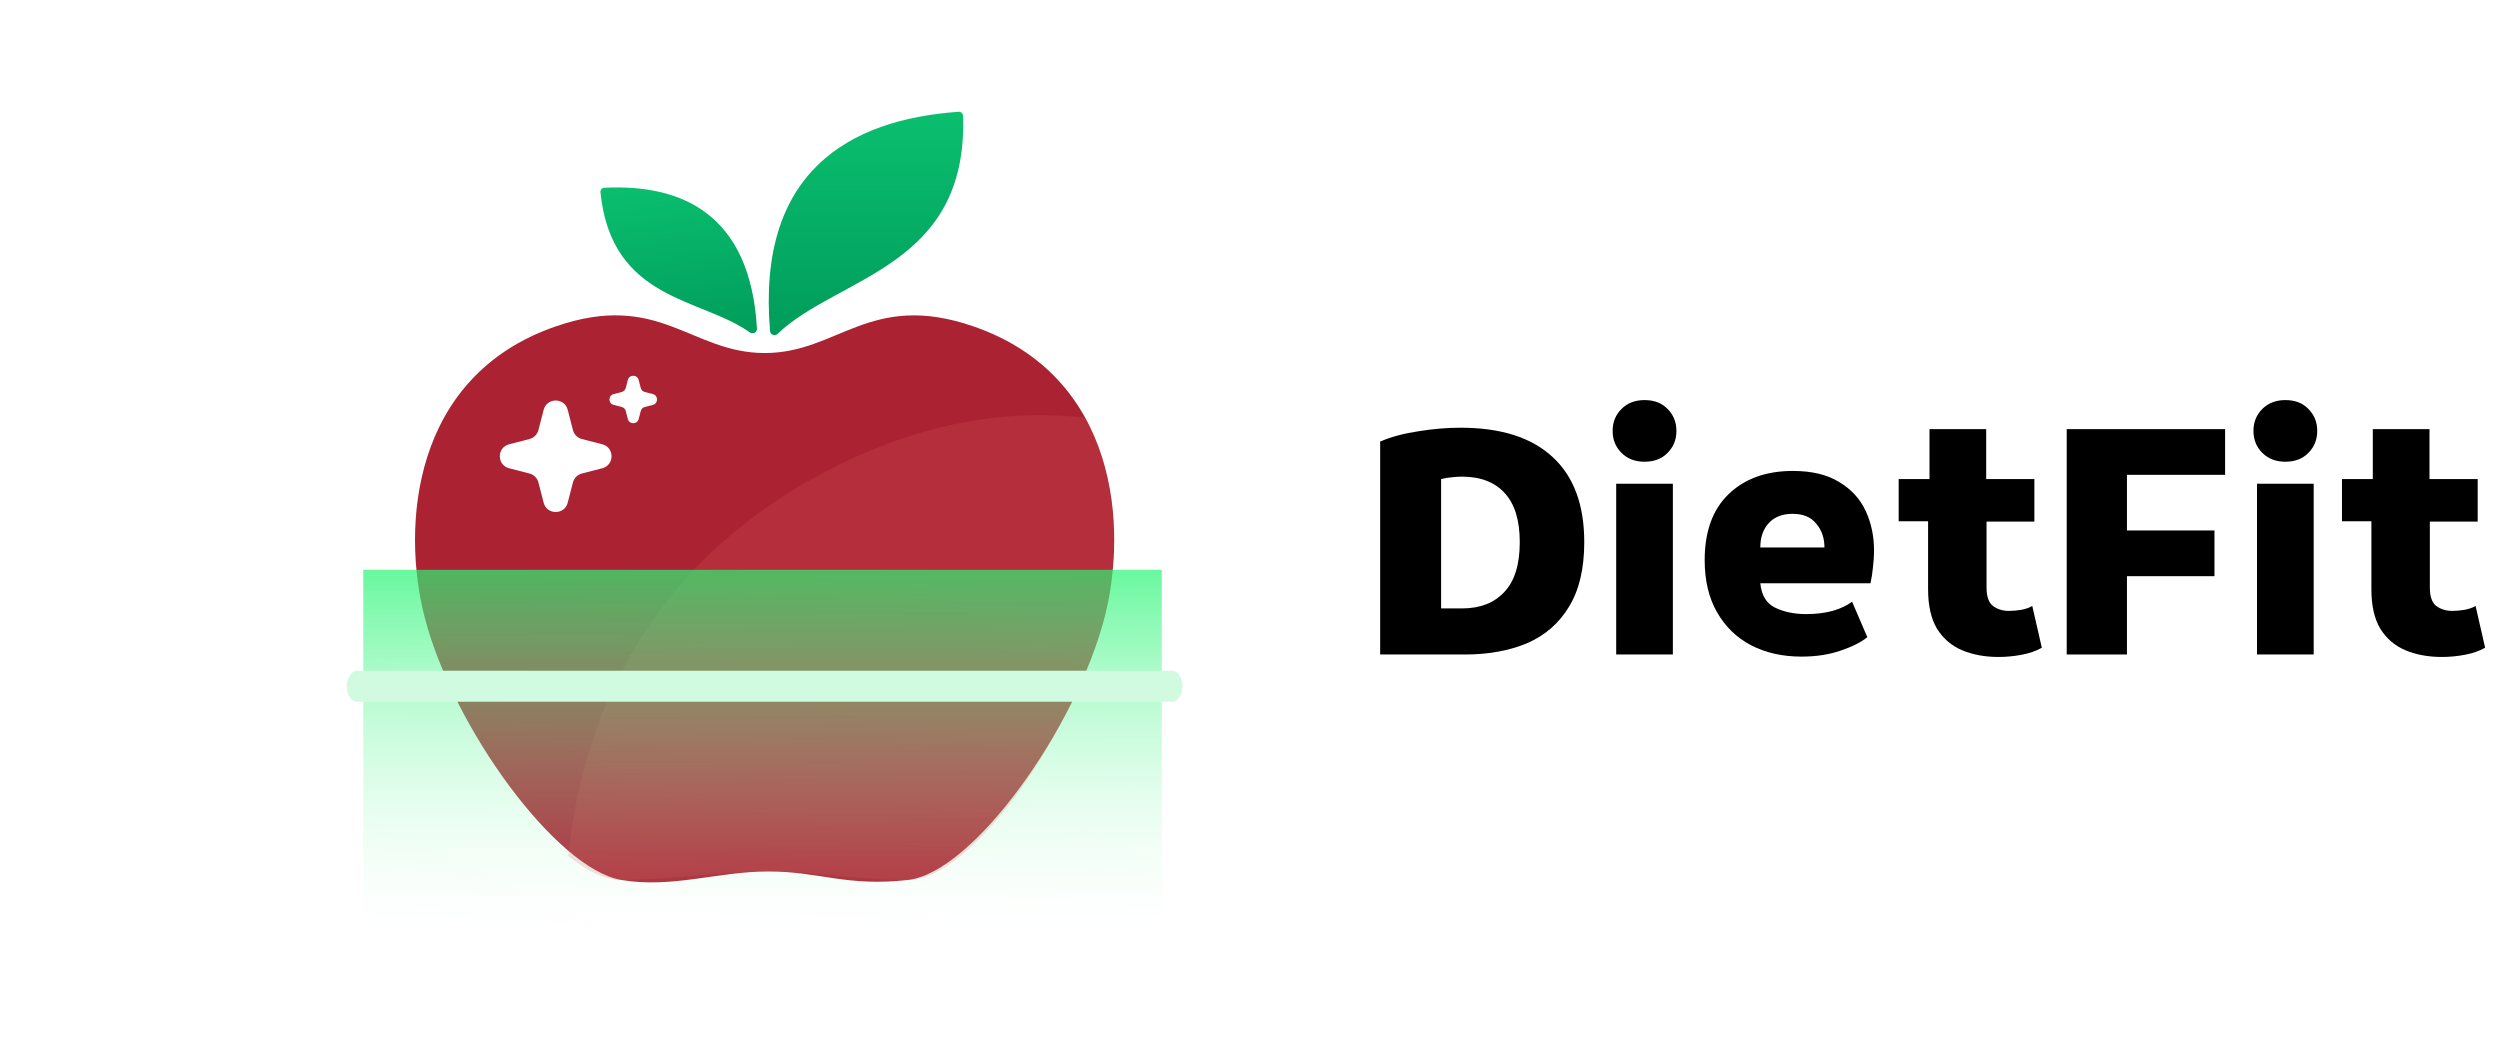 <svg width="149" height="63" viewBox="0 0 149 63" fill="none" xmlns="http://www.w3.org/2000/svg">
<path d="M58.036 19.459C66.644 22.44 67.209 31.45 65.835 36.779C64.128 43.398 58.01 52.014 54.108 52.447C50.42 52.857 48.849 51.938 45.786 51.938C42.795 51.938 40.075 52.959 37.034 52.447C33.166 51.796 27.014 43.398 25.307 36.779C23.933 31.45 24.497 22.44 33.106 19.459C39.286 17.317 41.165 21.036 45.571 21.041C49.967 21.045 51.86 17.318 58.036 19.459Z" fill="#AB2233"/>
<path d="M32.402 24.425C32.593 23.686 33.645 23.686 33.836 24.425L34.148 25.635C34.216 25.895 34.419 26.099 34.68 26.166L35.892 26.478C36.633 26.669 36.633 27.718 35.892 27.909L34.68 28.221C34.419 28.288 34.216 28.491 34.148 28.752L33.836 29.961C33.645 30.7 32.593 30.7 32.402 29.961L32.089 28.752C32.022 28.491 31.818 28.288 31.557 28.221L30.345 27.909C29.605 27.718 29.605 26.669 30.345 26.478L31.557 26.166C31.818 26.099 32.022 25.895 32.089 25.635L32.402 24.425Z" fill="white"/>
<path d="M37.419 22.645C37.505 22.311 37.979 22.311 38.065 22.645L38.189 23.124C38.22 23.241 38.311 23.333 38.429 23.363L38.909 23.487C39.243 23.573 39.243 24.046 38.909 24.132L38.429 24.256C38.311 24.286 38.22 24.378 38.189 24.495L38.065 24.975C37.979 25.308 37.505 25.308 37.419 24.975L37.295 24.495C37.264 24.378 37.173 24.286 37.055 24.256L36.575 24.132C36.241 24.046 36.241 23.573 36.575 23.487L37.055 23.363C37.173 23.333 37.264 23.241 37.295 23.124L37.419 22.645Z" fill="white"/>
<path d="M50.055 27.678C55.442 25.041 60.323 24.404 64.694 24.896C66.767 28.72 66.659 33.432 65.811 36.736C64.105 43.373 58.018 52.501 54.093 52.447C50.168 52.394 48.847 51.939 45.786 51.939C42.797 51.939 40.085 52.447 37.03 52.447C36.071 52.46 34.985 51.923 33.863 51.01C34.806 41.95 39.217 32.982 50.055 27.678Z" fill="url(#paint0_linear_5492_8573)" fill-opacity="0.2" style="mix-blend-mode:plus-darker"/>
<path fill-rule="evenodd" clip-rule="evenodd" d="M57.137 6.661C57.274 6.651 57.393 6.762 57.397 6.899C57.709 15.96 49.94 16.456 46.337 19.903C46.182 20.05 45.915 19.957 45.896 19.744C45.09 10.267 50.572 7.126 57.137 6.661Z" fill="url(#paint1_linear_5492_8573)"/>
<path fill-rule="evenodd" clip-rule="evenodd" d="M36.015 11.19C35.877 11.197 35.773 11.322 35.787 11.459C36.446 17.955 41.794 17.733 44.691 19.814C44.867 19.94 45.127 19.814 45.115 19.598C44.733 12.748 40.631 10.958 36.015 11.19Z" fill="url(#paint2_linear_5492_8573)"/>
<path d="M21.653 33.961H69.242V55.371H21.653V33.961Z" fill="url(#paint3_linear_5492_8573)"/>
<g filter="url(#filter0_dd_5492_8573)">
<path d="M20.667 33.899C20.667 33.39 20.943 32.977 21.283 32.977H69.859C70.199 32.977 70.475 33.39 70.475 33.899V33.899C70.475 34.409 70.199 34.822 69.859 34.822H21.283C20.943 34.822 20.667 34.409 20.667 33.899V33.899Z" fill="#D0FBE0"/>
</g>
<path d="M145.537 39.155C144.721 39.155 143.996 39.021 143.362 38.754C142.729 38.486 142.229 38.057 141.863 37.466C141.511 36.874 141.335 36.093 141.335 35.122V31.067H139.582V28.554H141.419V25.576H144.798V28.554H147.67V31.088H144.819V35.016C144.819 35.551 144.946 35.917 145.199 36.114C145.467 36.311 145.784 36.41 146.15 36.41C146.375 36.41 146.621 36.389 146.889 36.346C147.17 36.29 147.389 36.213 147.544 36.114L148.114 38.606C147.762 38.803 147.353 38.944 146.889 39.028C146.438 39.113 145.988 39.155 145.537 39.155Z" fill="black"/>
<path d="M134.517 39.008V28.829H137.896V39.008H134.517ZM136.206 27.519C135.643 27.519 135.186 27.343 134.834 26.991C134.482 26.639 134.306 26.203 134.306 25.682C134.306 25.161 134.482 24.725 134.834 24.373C135.186 24.021 135.643 23.845 136.206 23.845C136.784 23.845 137.241 24.021 137.579 24.373C137.931 24.725 138.107 25.161 138.107 25.682C138.107 26.203 137.931 26.639 137.579 26.991C137.241 27.343 136.784 27.519 136.206 27.519Z" fill="black"/>
<path d="M123.176 39.007V25.576H132.616V28.3H126.766V31.616H131.982V34.34H126.766V39.007H123.176Z" fill="black"/>
<path d="M119.116 39.155C118.3 39.155 117.575 39.021 116.941 38.754C116.308 38.486 115.808 38.057 115.442 37.466C115.09 36.874 114.914 36.093 114.914 35.122V31.067H113.161V28.554H114.998V25.576H118.377V28.554H121.249V31.088H118.398V35.016C118.398 35.551 118.525 35.917 118.779 36.114C119.046 36.311 119.363 36.41 119.729 36.41C119.954 36.41 120.2 36.389 120.468 36.346C120.75 36.29 120.968 36.213 121.123 36.114L121.693 38.606C121.341 38.803 120.933 38.944 120.468 39.028C120.017 39.113 119.567 39.155 119.116 39.155Z" fill="black"/>
<path d="M107.364 39.134C106.238 39.134 105.238 38.909 104.365 38.459C103.506 38.008 102.831 37.353 102.338 36.495C101.845 35.636 101.599 34.601 101.599 33.39C101.599 31.687 102.07 30.377 103.014 29.462C103.971 28.533 105.252 28.068 106.857 28.068C107.983 28.068 108.898 28.287 109.602 28.723C110.32 29.145 110.848 29.716 111.186 30.434C111.524 31.152 111.693 31.947 111.693 32.82C111.693 33.13 111.672 33.453 111.63 33.791C111.602 34.115 111.552 34.439 111.482 34.763H104.914C104.985 35.481 105.28 35.967 105.801 36.22C106.336 36.473 106.949 36.6 107.638 36.6C108.216 36.6 108.744 36.537 109.222 36.41C109.701 36.269 110.088 36.086 110.384 35.861L111.292 37.973C110.94 38.268 110.412 38.536 109.708 38.775C109.018 39.015 108.237 39.134 107.364 39.134ZM104.914 32.63H108.737C108.737 32.067 108.575 31.595 108.251 31.215C107.941 30.821 107.469 30.624 106.836 30.624C106.231 30.624 105.759 30.807 105.421 31.173C105.083 31.539 104.914 32.025 104.914 32.63Z" fill="black"/>
<path d="M96.325 39.008V28.829H99.703V39.008H96.325ZM98.014 27.519C97.451 27.519 96.993 27.343 96.641 26.991C96.289 26.639 96.113 26.203 96.113 25.682C96.113 25.161 96.289 24.725 96.641 24.373C96.993 24.021 97.451 23.845 98.014 23.845C98.591 23.845 99.049 24.021 99.387 24.373C99.739 24.725 99.915 25.161 99.915 25.682C99.915 26.203 99.739 26.639 99.387 26.991C99.049 27.343 98.591 27.519 98.014 27.519Z" fill="black"/>
<path d="M82.258 39.008V26.316C82.919 26.034 83.68 25.83 84.539 25.703C85.397 25.563 86.235 25.492 87.052 25.492C89.459 25.492 91.289 26.076 92.542 27.245C93.795 28.399 94.422 30.089 94.422 32.313C94.422 33.89 94.119 35.171 93.514 36.157C92.922 37.142 92.092 37.867 91.022 38.332C89.952 38.782 88.72 39.008 87.326 39.008H82.258ZM85.89 36.262H87.136C88.206 36.262 89.044 35.939 89.649 35.291C90.269 34.643 90.578 33.651 90.578 32.313C90.578 31.018 90.283 30.047 89.691 29.399C89.1 28.737 88.241 28.407 87.115 28.407C86.918 28.407 86.714 28.421 86.503 28.449C86.291 28.463 86.087 28.498 85.89 28.554V36.262Z" fill="black"/>
<defs>
<filter id="filter0_dd_5492_8573" x="0.667" y="17.977" width="89.809" height="41.846" filterUnits="userSpaceOnUse" color-interpolation-filters="sRGB">
<feFlood flood-opacity="0" result="BackgroundImageFix"/>
<feColorMatrix in="SourceAlpha" type="matrix" values="0 0 0 0 0 0 0 0 0 0 0 0 0 0 0 0 0 0 127 0" result="hardAlpha"/>
<feOffset dy="5"/>
<feGaussianBlur stdDeviation="10"/>
<feComposite in2="hardAlpha" operator="out"/>
<feColorMatrix type="matrix" values="0 0 0 0 0.039 0 0 0 0 0.749 0 0 0 0 0.435 0 0 0 0.32 0"/>
<feBlend mode="normal" in2="BackgroundImageFix" result="effect1_dropShadow_5492_8573"/>
<feColorMatrix in="SourceAlpha" type="matrix" values="0 0 0 0 0 0 0 0 0 0 0 0 0 0 0 0 0 0 127 0" result="hardAlpha"/>
<feOffset dy="2"/>
<feGaussianBlur stdDeviation="2"/>
<feComposite in2="hardAlpha" operator="out"/>
<feColorMatrix type="matrix" values="0 0 0 0 0 0 0 0 0 0.608 0 0 0 0 0.353 0 0 0 0.5 0"/>
<feBlend mode="normal" in2="effect1_dropShadow_5492_8573" result="effect2_dropShadow_5492_8573"/>
<feBlend mode="normal" in="SourceGraphic" in2="effect2_dropShadow_5492_8573" result="shape"/>
</filter>
<linearGradient id="paint0_linear_5492_8573" x1="82.657" y1="40.542" x2="68.506" y2="106.248" gradientUnits="userSpaceOnUse">
<stop stop-color="#D66358"/>
<stop offset="0.664" stop-color="#C04245"/>
<stop offset="0.984" stop-color="#AB2233"/>
</linearGradient>
<linearGradient id="paint1_linear_5492_8573" x1="51.553" y1="20.303" x2="51.553" y2="6.669" gradientUnits="userSpaceOnUse">
<stop stop-color="#009B5A"/>
<stop offset="1" stop-color="#0ABF6F"/>
</linearGradient>
<linearGradient id="paint2_linear_5492_8573" x1="41.181" y1="20.683" x2="39.893" y2="10.691" gradientUnits="userSpaceOnUse">
<stop stop-color="#009B5A"/>
<stop offset="1" stop-color="#0ABF6F"/>
</linearGradient>
<linearGradient id="paint3_linear_5492_8573" x1="45.448" y1="33.961" x2="45.51" y2="55.371" gradientUnits="userSpaceOnUse">
<stop stop-color="#28F574" stop-opacity="0.7"/>
<stop offset="1" stop-color="#D0FBE0" stop-opacity="0"/>
</linearGradient>
</defs>
</svg>
